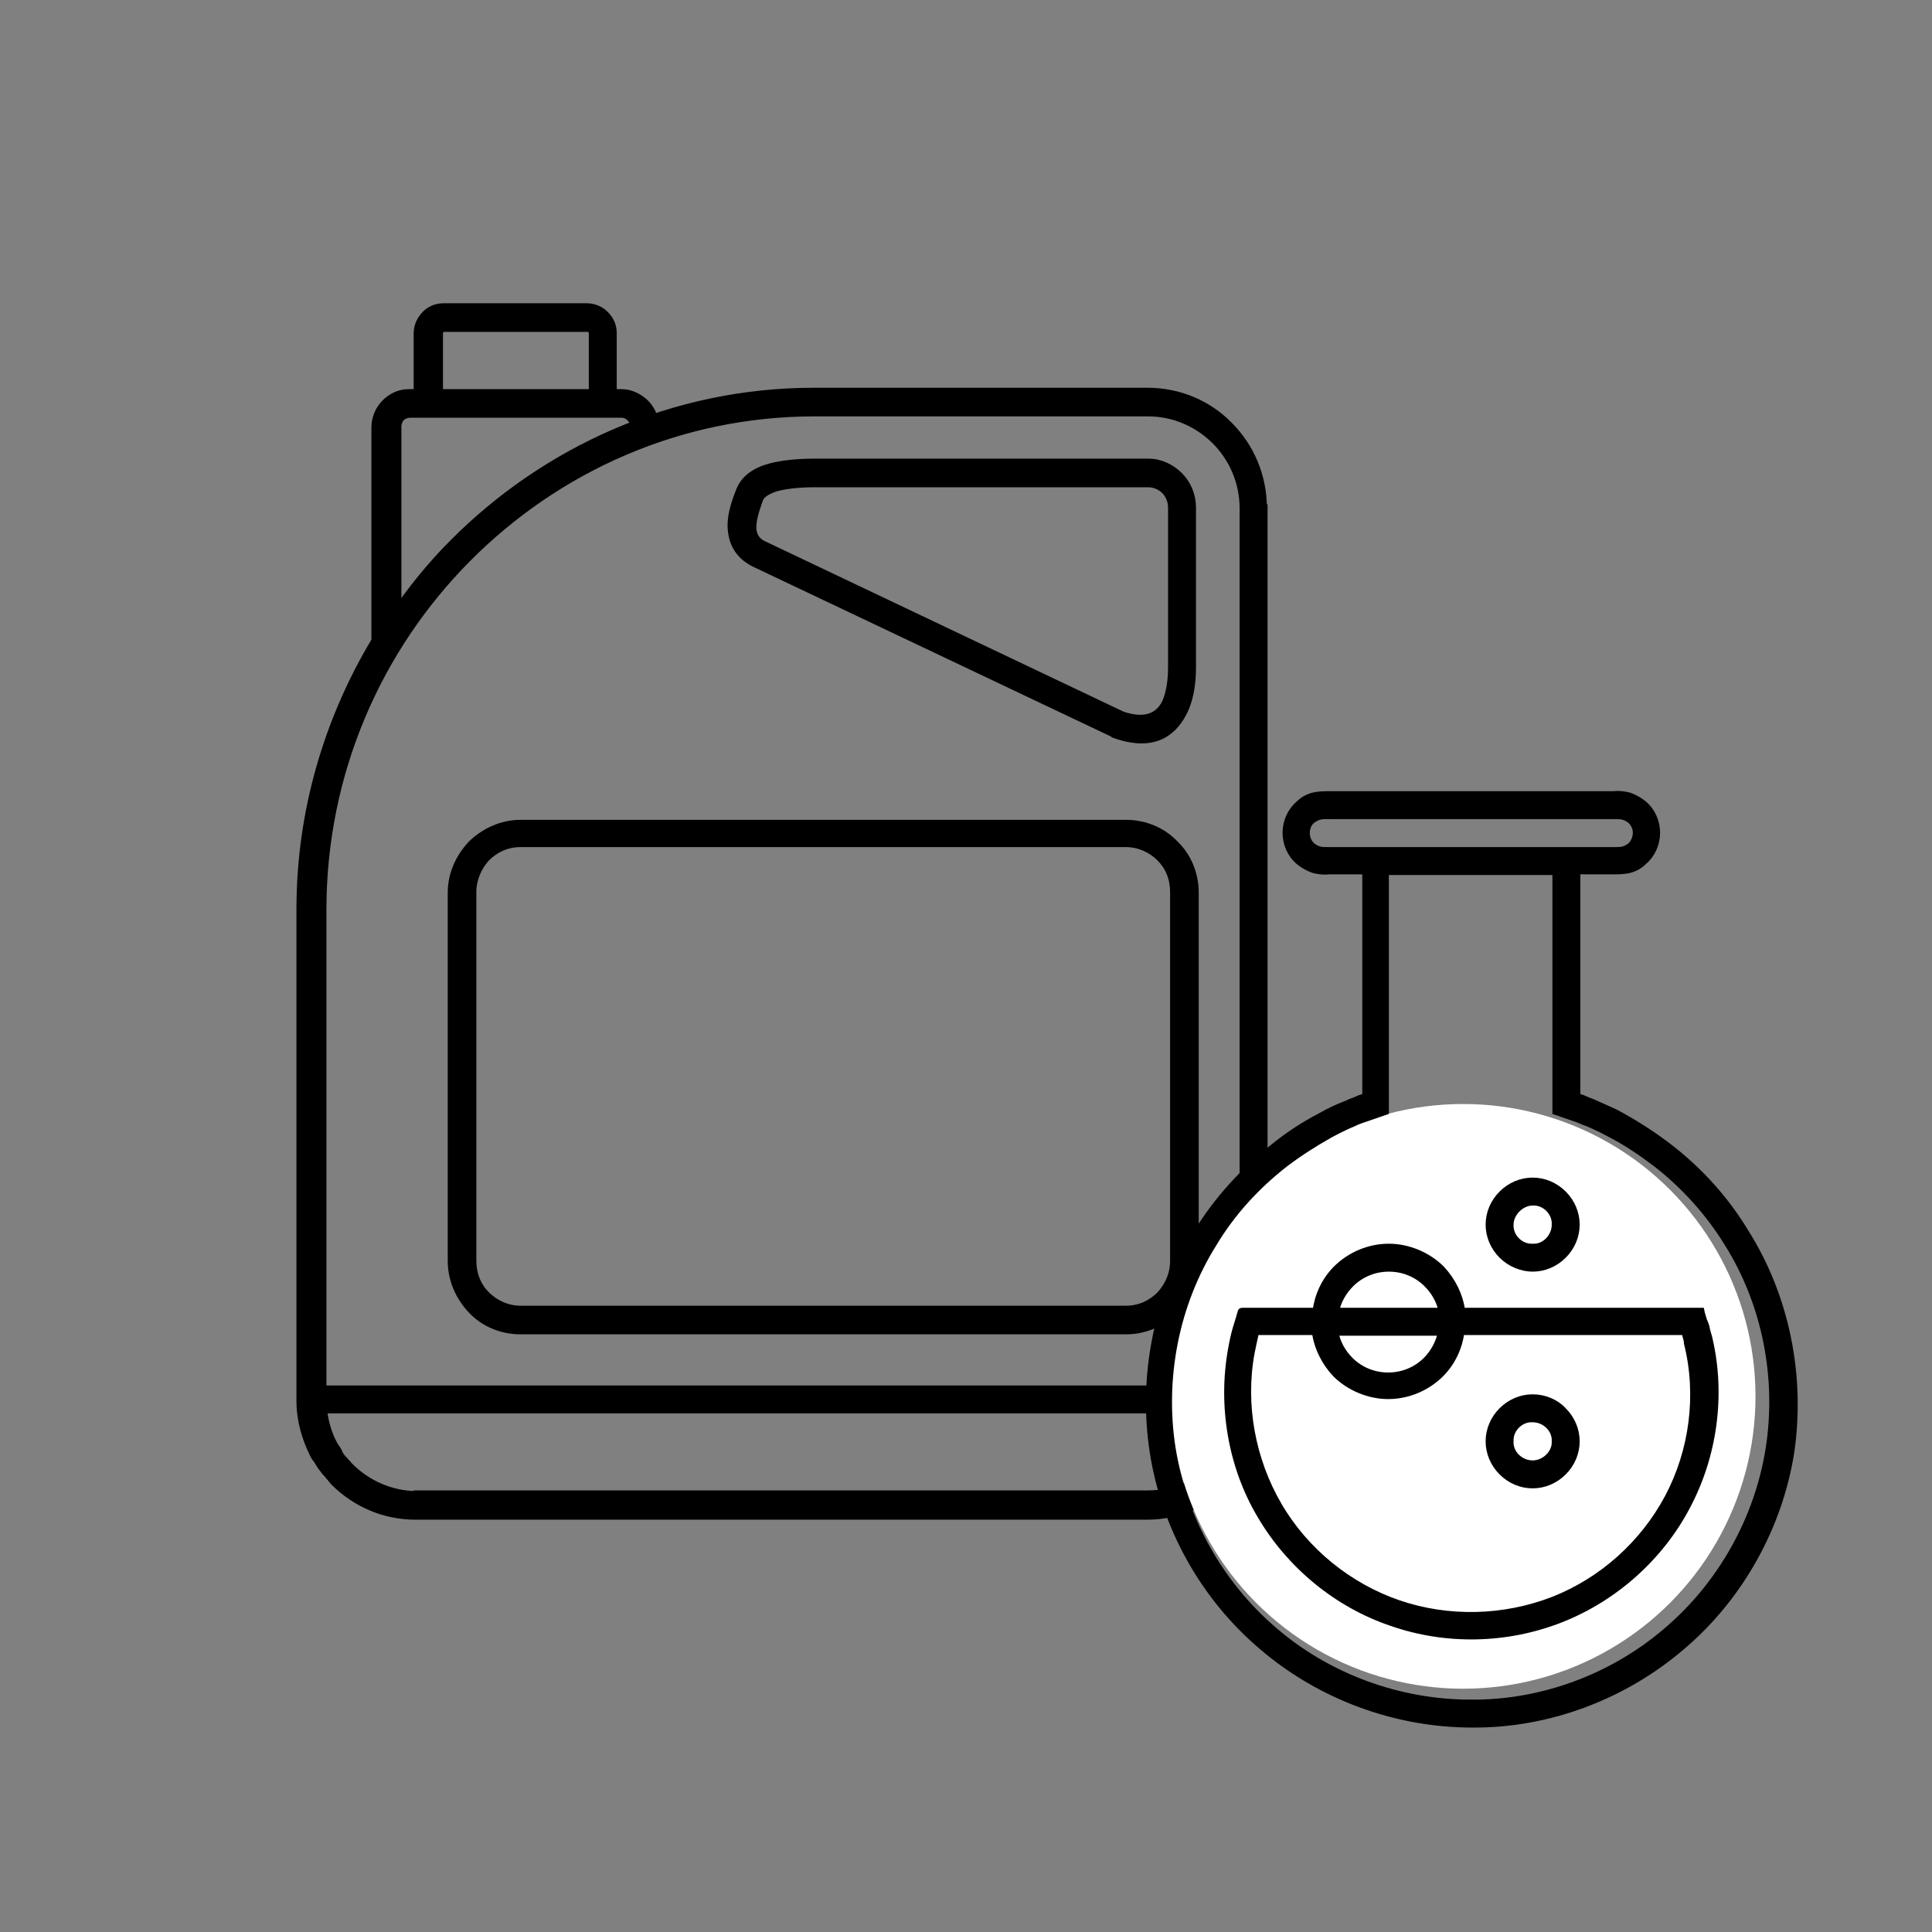 <?xml version="1.0" encoding="utf-8"?>
<!-- Generator: Adobe Illustrator 27.0.1, SVG Export Plug-In . SVG Version: 6.00 Build 0)  -->
<svg version="1.1" id="Ebene_1" xmlns="http://www.w3.org/2000/svg" xmlns:xlink="http://www.w3.org/1999/xlink" x="0px" y="0px"
	 viewBox="0 0 283.5 283.5" style="enable-background:new 0 0 283.5 283.5;" xml:space="preserve">
<rect x="0" y="0" width="283.5" height="283.5" fill="#808080" stroke="none"/>
<style type="text/css">
	.st0{fill:#231F20;}
	.st1{fill:#FFFFFF;}
	.st2{fill:none;stroke:#000000;stroke-width:4.5;stroke-miterlimit:10;}
	.st3{stroke:#000000;stroke-miterlimit:10;}
	.st4{fill:none;stroke:#000000;stroke-width:4.5;stroke-linecap:round;stroke-linejoin:round;stroke-miterlimit:10;}
	.st5{fill:none;stroke:#000000;stroke-width:4;stroke-linecap:round;stroke-linejoin:round;stroke-miterlimit:10;}
	.st6{fill:#FFFFFF;stroke:#000000;stroke-width:4;stroke-linecap:round;stroke-linejoin:round;stroke-miterlimit:10;}
	.st7{fill:#FFFFFF;stroke:#000000;stroke-width:4;stroke-linecap:square;stroke-linejoin:round;}
	.st8{fill:#FFFFFF;stroke:#000000;stroke-width:4;stroke-linecap:square;stroke-linejoin:round;stroke-dasharray:10.681,10.681;}
	.st9{fill:none;stroke:#000000;stroke-width:4;stroke-linecap:square;stroke-linejoin:round;}
	.st10{fill:none;stroke:#000000;stroke-width:4;stroke-linecap:square;stroke-linejoin:round;stroke-dasharray:10.681,10.681;}
	.st11{fill:none;stroke:#1A1A1A;stroke-width:4;stroke-linejoin:round;stroke-miterlimit:10;}
	.st12{fill:none;stroke:#1B1C20;stroke-width:4.5;stroke-miterlimit:10;}
	.st13{fill:#1B1C20;}
</style>
<g>
	<path class="st3" d="M110.7,82.7l52.7,25c0.1,0,0.1,0,0.1,0.1c5.6,2,8.5-0.1,10.1-3.1c1.4-2.6,1.4-5.9,1.4-7V74.5
		c0-1.8-0.7-3.5-1.9-4.7c-1.2-1.2-2.8-2-4.6-2h-49c-2.3,0-4.6,0.2-6.5,0.7c-2.2,0.6-3.8,1.7-4.5,3.5c-0.8,2-1.4,4-1.2,5.8
		C107.5,79.9,108.5,81.6,110.7,82.7z M111.5,73.2c0.3-0.7,1.2-1.2,2.4-1.6c1.5-0.4,3.5-0.6,5.6-0.6h49c0.9,0,1.8,0.4,2.4,1
		c0.6,0.6,1,1.5,1,2.5v23.2c0,0.9,0,3.6-1,5.6c-0.9,1.6-2.6,2.8-6.2,1.6l-52.6-25c-1.1-0.5-1.5-1.3-1.6-2.2
		C110.4,76.4,110.9,74.9,111.5,73.2z"/>
	<path class="st3" d="M185.4,74.5c0-4.7-1.9-9-5-12.1c-3-3.1-7.3-5-12-5h-49C98.8,57.4,80,66,66.4,79.7c-3.2,3.2-6.1,6.8-8.7,10.6
		c0.2-0.4,0.5-0.7,0.7-1.1V62.6c0-0.5,0.2-1,0.5-1.3c0.3-0.3,0.8-0.5,1.3-0.5h2.7h25.6h2.7c0.5,0,0.9,0.2,1.2,0.5l0.1,0.1
		c0.3,0.3,0.4,0.6,0.5,1c1-0.4,2-0.7,3-1.1c-0.2-0.8-0.7-1.6-1.3-2.2c0,0-0.1-0.1-0.1-0.1c-0.9-0.8-2.1-1.4-3.4-1.4h-1.2v-8.7
		c0-1.1-0.4-2-1.2-2.8c-0.7-0.7-1.7-1.1-2.7-1.1h-21c-1.1,0-2,0.4-2.7,1.1c-0.7,0.7-1.2,1.7-1.2,2.8v8.7h-1.2
		c-1.4,0-2.6,0.6-3.5,1.5v0c-0.9,0.9-1.5,2.2-1.5,3.6V94c-6.9,11.5-11,25-11,39.4v71.9c0,0,0,0,0,0c0,0,0,0,0,0c0,0.1,0,0.2,0,0.3
		c0,2.8,0.8,5.5,2,7.9c0.1,0.2,0.2,0.4,0.4,0.6c0.2,0.3,0.3,0.5,0.5,0.8c0.2,0.3,0.4,0.6,0.6,0.8c0.1,0.2,0.2,0.3,0.4,0.5
		c0.2,0.2,0.4,0.5,0.6,0.7c0.1,0.2,0.3,0.3,0.4,0.5l0.1,0.1c3.1,3.1,7.3,5,12,5h107.3c4.6,0,8.9-1.9,12-5c1.5-1.5,2.8-3.4,3.7-5.4
		c0,0,0,0,0,0c0.2-0.5,0.4-1,0.6-1.5c0.1-0.2,0.1-0.5,0.2-0.7c0.1-0.3,0.2-0.6,0.2-0.9c0.1-0.3,0.1-0.6,0.2-0.9
		c0-0.2,0.1-0.5,0.1-0.7c0-0.3,0-0.6,0.1-0.9c0-0.3,0-0.5,0.1-0.8c0-0.1,0-0.1,0-0.1c0,0,0,0,0,0c0,0,0,0,0,0V74.5z M64.5,48.9
		c0-0.2,0.1-0.4,0.2-0.5h0c0.1-0.1,0.3-0.2,0.5-0.2h21c0.2,0,0.4,0.1,0.5,0.2h0c0.1,0.1,0.2,0.3,0.2,0.5v8.7H64.5V48.9z M57,91.2
		c-0.5,0.7-0.9,1.4-1.4,2.2C56.1,92.6,56.5,91.9,57,91.2z M68.6,82c13.1-13.2,31.1-21.4,50.9-21.4h49c3.8,0,7.3,1.6,9.8,4.1
		c2.5,2.5,4.1,6,4.1,9.9v129.2H47.4v-70.3C47.4,113.4,55.5,95.2,68.6,82z M61.2,219.3c-3.8,0-7.3-1.6-9.8-4.1
		c-0.1-0.1-0.1-0.1-0.2-0.2c-0.2-0.3-0.5-0.5-0.7-0.8c0,0-0.1-0.1-0.1-0.1c-0.3-0.3-0.5-0.6-0.7-1c0,0,0,0,0-0.1
		c-0.2-0.4-0.5-0.7-0.7-1.1c0,0,0,0,0,0c-0.8-1.5-1.3-3.2-1.5-5h134.7c-0.2,1.3-0.5,2.6-1,3.8c0,0,0,0,0,0.1
		c-0.2,0.4-0.3,0.8-0.5,1.1c0,0,0,0.1-0.1,0.1c-0.2,0.4-0.4,0.7-0.6,1c0,0,0,0.1-0.1,0.1c-0.2,0.3-0.5,0.7-0.7,1c0,0,0,0,0,0
		c-0.3,0.3-0.6,0.7-0.9,1c-2.5,2.5-6,4.1-9.8,4.1H61.2z"/>
	<path class="st3" d="M69.2,192.3c1.8,1.9,4.4,3,7.2,3h88.8c2.8,0,5.3-1.1,7.2-3v0c1.9-1.9,3-4.4,3-7.2v-54.1c0-2.8-1.1-5.4-3-7.2
		c-1.8-1.9-4.4-3-7.2-3H76.4c-2.8,0-5.3,1.2-7.2,3h0c-1.8,1.9-3,4.4-3,7.2V185C66.2,187.9,67.4,190.4,69.2,192.3L69.2,192.3z
		 M69.4,130.9c0-1.9,0.8-3.7,2-5c1.3-1.3,3-2.1,5-2.1h88.8c1.9,0,3.7,0.8,5,2.1c1.3,1.3,2,3,2,5V185c0,2-0.8,3.7-2,5
		c-1.3,1.3-3,2.1-5,2.1H76.4c-1.9,0-3.7-0.8-5-2.1c-1.3-1.3-2-3-2-5V130.9z"/>
</g>
<circle class="st1" cx="214.7" cy="204.9" r="42.9"/>
<g>
	<path class="st3" d="M256.1,180.8c-2.9-4.8-6.7-9-11.1-12.4c-2.2-1.7-4.5-3.2-7-4.6c-1.2-0.7-2.5-1.2-3.8-1.8
		c-0.6-0.3-1.3-0.5-1.9-0.8l-0.9-0.3v-33.1h5.5c0.5,0,1.4,0,2.2-0.2c0.8-0.2,1.5-0.6,2.1-1.2c1.2-1,1.9-2.6,1.9-4.2
		c0-1.6-0.7-3.2-1.9-4.2c-0.6-0.5-1.3-0.9-2.1-1.2c-0.7-0.2-1.7-0.3-2.2-0.2h-7h-14h-14h-7c-0.5,0-1.4,0-2.2,0.2
		c-0.8,0.2-1.5,0.6-2.1,1.2c-1.2,1-1.9,2.6-1.9,4.2c0,1.6,0.7,3.2,1.9,4.2c0.6,0.5,1.3,0.9,2.1,1.2c0.7,0.2,1.7,0.3,2.2,0.2h5.5
		v33.1l-0.9,0.3c-0.6,0.3-1.3,0.5-1.9,0.8c-1.3,0.5-2.6,1.1-3.8,1.8c-2.5,1.3-4.8,2.8-7,4.6c-4.4,3.5-8.2,7.7-11.1,12.4
		c-5.9,9.5-8.2,21.1-6.5,32.2c1.7,11.1,7.5,21.4,16,28.6c8.5,7.3,19.6,11.4,30.8,11.4c11.2,0.1,22.3-4.1,30.8-11.4
		c8.5-7.2,14.3-17.6,16-28.6C264.4,201.9,262.1,190.3,256.1,180.8z M194.9,124.8c-0.7,0-0.9,0-1.3-0.1c-0.4-0.1-0.7-0.3-1-0.5
		c-0.6-0.5-0.9-1.2-0.9-2c0-0.7,0.3-1.5,0.9-1.9c0.3-0.2,0.6-0.4,1-0.5c0.4-0.1,0.6-0.1,1.3-0.1h7h14h14h7c0.7,0,0.9,0,1.3,0.1
		c0.4,0.1,0.7,0.3,1,0.5c0.6,0.5,0.9,1.2,0.9,1.9c0,0.7-0.3,1.5-0.9,2c-0.3,0.2-0.6,0.4-1,0.5c-0.4,0.1-0.6,0.1-1.3,0.1h-7h-14h-14
		H194.9z M259.6,212.5c-1.6,10.3-7,20-15,26.8c-7.9,6.8-18.3,10.7-28.8,10.6c-10.5,0-20.9-3.8-28.8-10.6c-8-6.8-13.4-16.5-15-26.8
		c-1.6-10.3,0.5-21.2,6.1-30.1c2.7-4.5,6.3-8.4,10.4-11.6c2.1-1.6,4.3-3,6.6-4.3c1.1-0.6,2.3-1.2,3.5-1.7c0.6-0.3,1.2-0.5,1.8-0.7
		l2.9-1v-35.2h12.5h12.5v35.2l2.9,1c0.6,0.2,1.2,0.5,1.8,0.7c1.2,0.5,2.4,1.1,3.5,1.7c2.3,1.2,4.5,2.7,6.6,4.3
		c4.1,3.2,7.7,7.2,10.4,11.6C259.1,191.3,261.2,202.2,259.6,212.5z"/>
	<path class="st3" d="M250.4,195c0-0.2-0.2-0.8-0.4-1.2c-0.1-0.4-0.3-0.9-0.4-1.4h-4.2h-6.1h-12.1h-12.7c-0.3-2.3-1.4-4.5-3-6.2
		c-2-2-4.9-3.2-7.7-3.2c-2.9,0-5.7,1.2-7.7,3.2c-1.7,1.7-2.7,3.9-3,6.2h-2.1h-6.1h-2.6c-0.2,0-0.2,0.1-0.2,0.2l-0.1,0.3l-0.2,0.7
		l-0.4,1.3c-0.3,1-0.5,2-0.7,3.1c-1.5,8.3,0,17.2,4.3,24.4c4.3,7.3,11.2,13,19.2,15.7c8,2.8,16.9,2.6,24.8-0.5
		c7.9-3.1,14.6-9.1,18.5-16.5c4-7.5,5.2-16.4,3.3-24.6C250.7,196,250.5,195.5,250.4,195z M198.2,188.4c1.5-1.5,3.5-2.3,5.6-2.3
		c2.1,0,4.1,0.8,5.6,2.3c1.1,1.1,1.9,2.5,2.2,4H203h-7C196.3,190.9,197.1,189.5,198.2,188.4z M203,195.5h8.5c-0.3,1.5-1.1,3-2.2,4.1
		c-1.5,1.5-3.5,2.3-5.6,2.3c-2.1,0-4.1-0.8-5.6-2.3c-1.1-1.1-1.9-2.5-2.2-4.1H203z M244.8,219.7c-3.6,6.8-9.7,12.3-16.9,15.1
		c-7.2,2.8-15.4,3-22.7,0.5c-7.3-2.5-13.7-7.7-17.6-14.4c-3.9-6.7-5.4-14.8-4-22.4c0.2-1,0.4-1.9,0.6-2.8l0.1-0.3h0.5h6.1h2.1
		c0.3,2.3,1.4,4.5,3,6.2c2,2,4.9,3.2,7.7,3.2c2.9,0,5.7-1.2,7.7-3.2c1.7-1.7,2.7-3.9,3-6.2h12.7h12.1h6.1h1.9l0.1,0.3
		c0.1,0.5,0.3,0.9,0.3,1.4C249.5,204.7,248.4,212.9,244.8,219.7z"/>
	<path class="st3" d="M224.9,205.1c-1.7,0-3.3,0.7-4.5,1.9c-1.2,1.2-1.9,2.8-1.9,4.5c0,1.7,0.7,3.3,1.9,4.5c1.2,1.2,2.8,1.9,4.5,1.9
		c1.7,0,3.3-0.7,4.5-1.9c1.2-1.2,1.9-2.8,1.9-4.5c0-1.7-0.7-3.3-1.9-4.5C228.3,205.8,226.6,205.1,224.9,205.1z M224.9,214.8
		c-1.8,0-3.4-1.5-3.3-3.3c-0.1-1.8,1.5-3.4,3.3-3.3c1.8,0,3.4,1.5,3.3,3.3C228.3,213.2,226.7,214.8,224.9,214.8z"/>
	<path class="st3" d="M224.9,186.1c1.7,0,3.3-0.7,4.5-1.9c1.2-1.2,1.9-2.8,1.9-4.5c0-1.7-0.7-3.3-1.9-4.5c-1.2-1.2-2.8-1.9-4.5-1.9
		c-1.7,0-3.3,0.7-4.5,1.9c-1.2,1.2-1.9,2.8-1.9,4.5c0,1.7,0.7,3.3,1.9,4.5C221.6,185.4,223.3,186.1,224.9,186.1z M224.9,176.4
		c1.8-0.1,3.4,1.5,3.3,3.3c0,1.8-1.5,3.4-3.3,3.3c-1.8,0.1-3.4-1.5-3.3-3.3C221.6,178,223.2,176.4,224.9,176.4z"/>
</g>
</svg>
